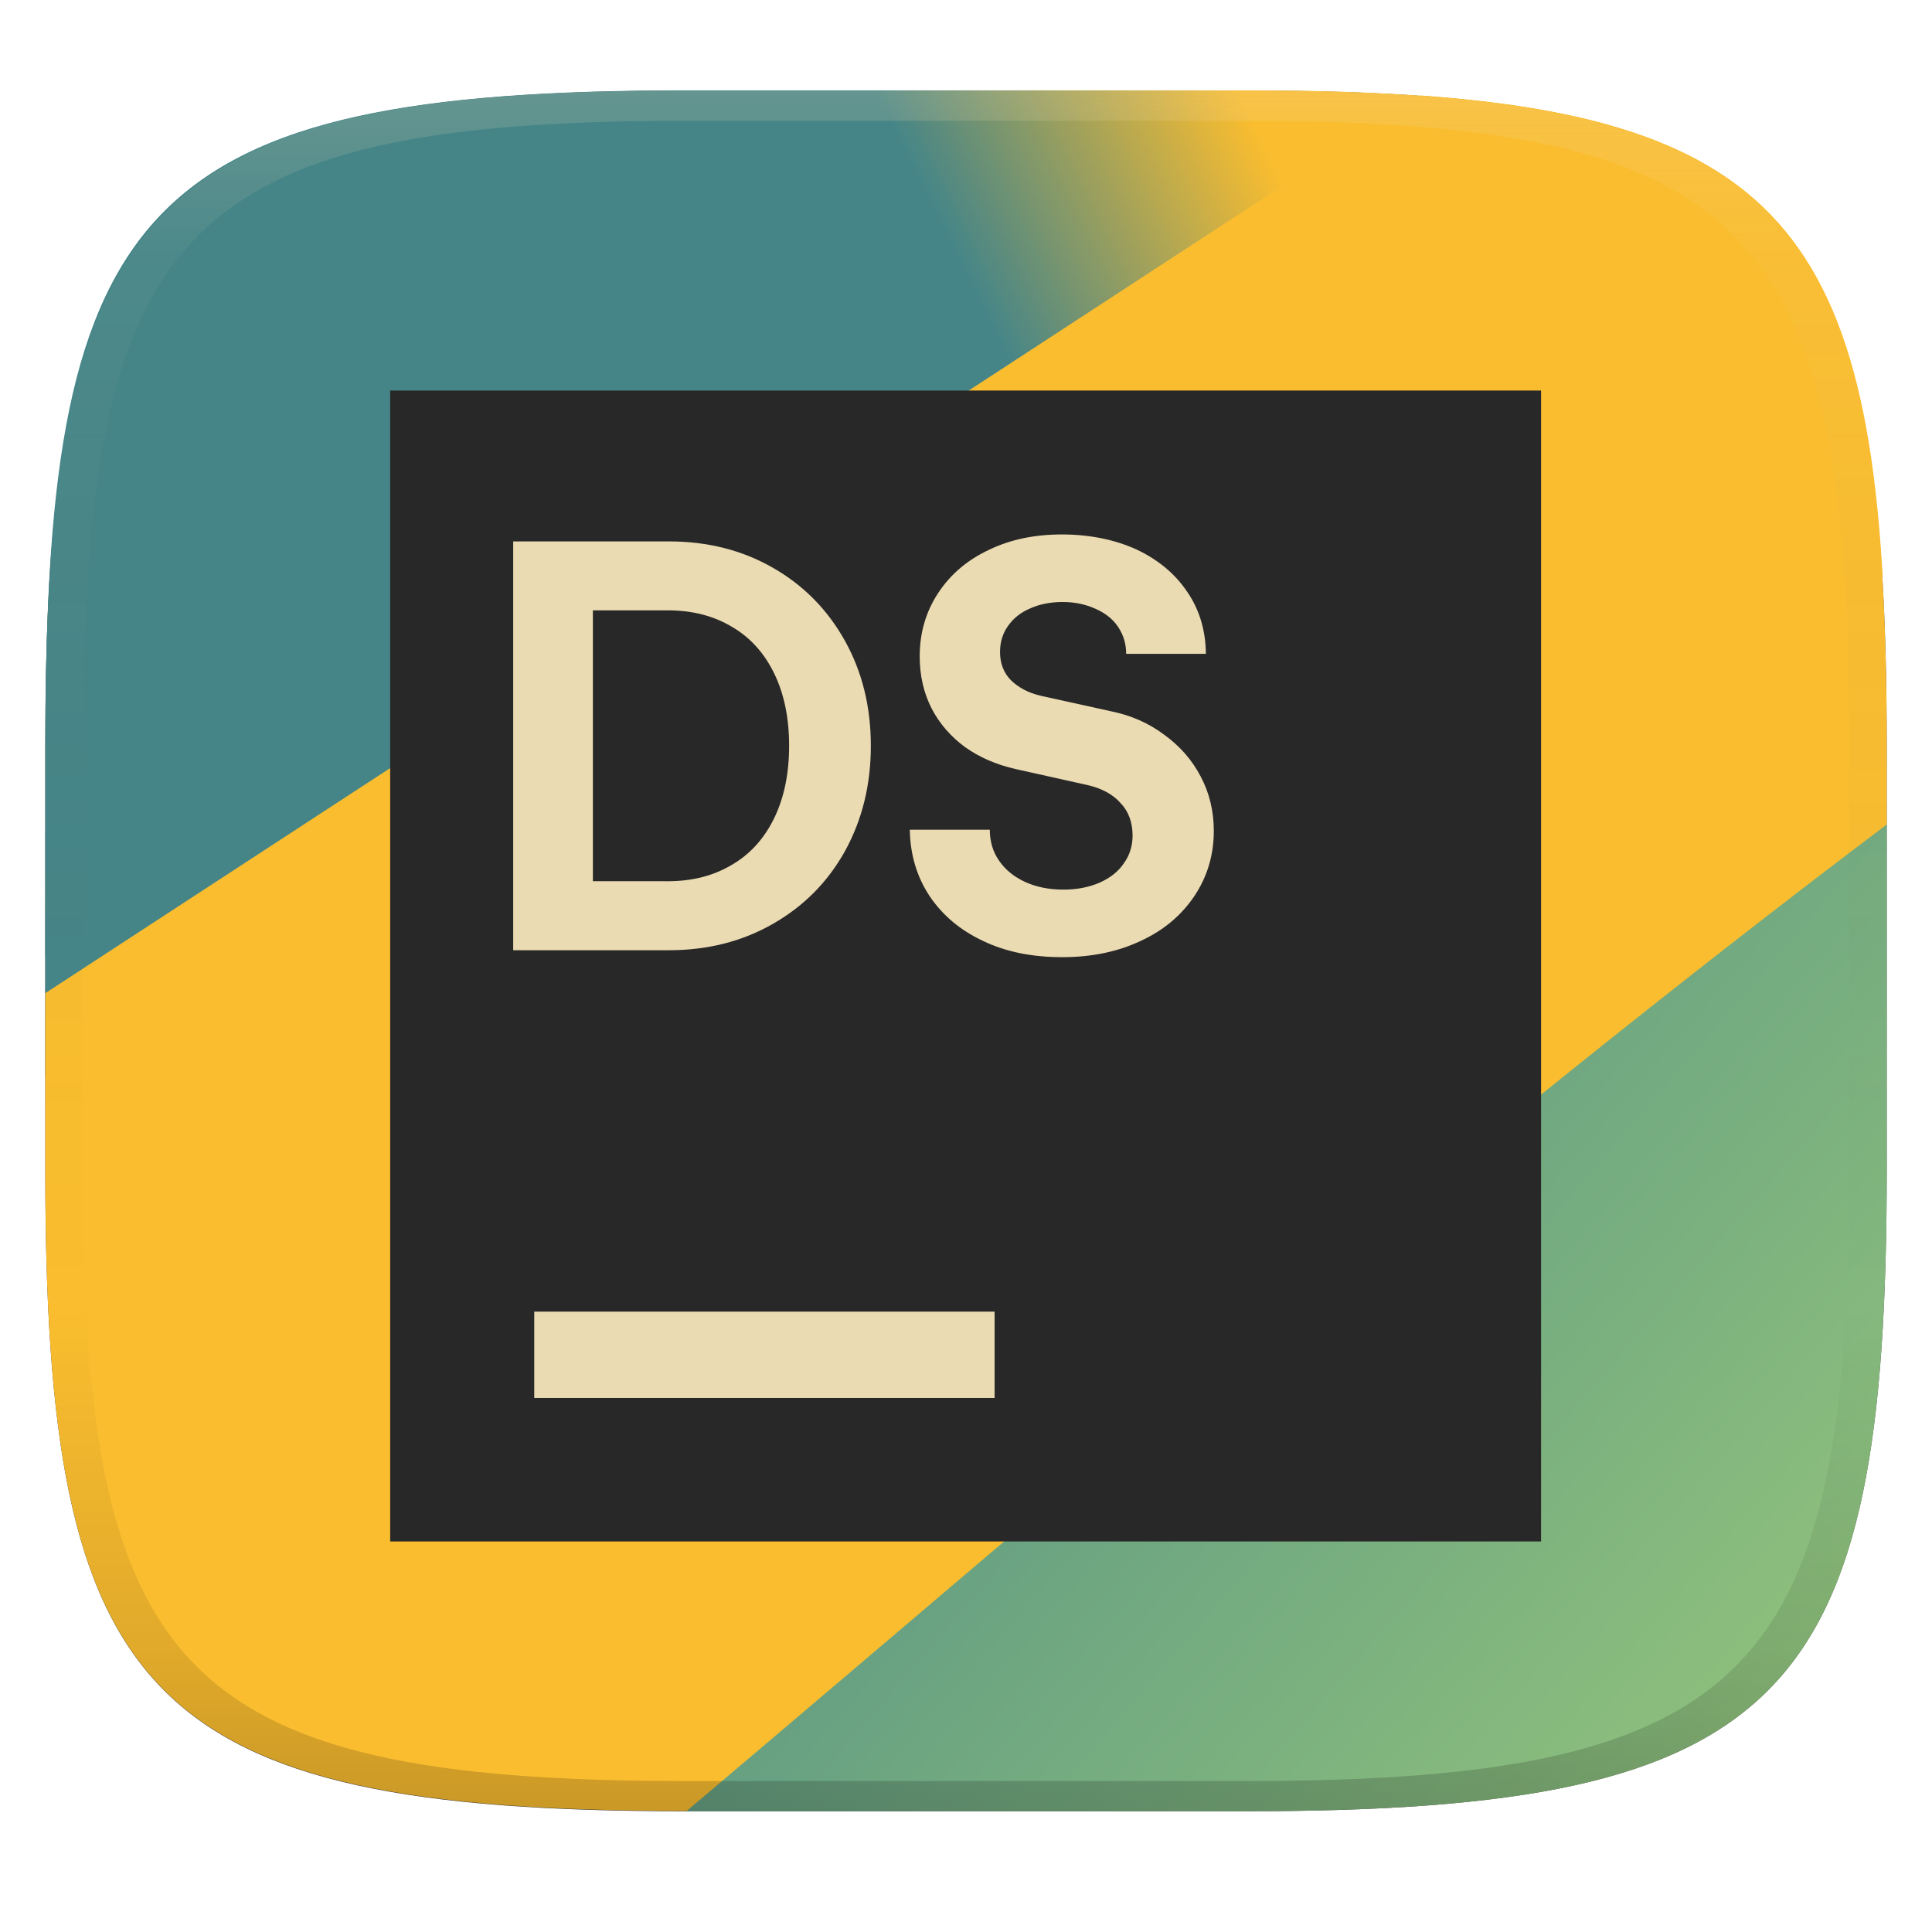 <svg width="256" height="256" version="1.1" xmlns="http://www.w3.org/2000/svg">
  <defs>
    <linearGradient id="linearGradient31" x1=".5" x2=".5" y2="1" gradientTransform="matrix(244,0,0,228,5.986,12)" gradientUnits="userSpaceOnUse">
      <stop stop-color="#ebdbb2" stop-opacity=".2" offset="0"/>
      <stop stop-color="#ebdbb2" stop-opacity=".05" offset=".1"/>
      <stop stop-opacity="0" offset=".704"/>
      <stop stop-opacity=".1" offset=".897"/>
      <stop stop-opacity=".2" offset="1"/>
    </linearGradient>
    <linearGradient id="linearGradient26" x1="7.622" x2="62.06" y1="64.72" y2="39.48" gradientTransform="matrix(-4.864 0 0 -4.546 287.3 285.5)" gradientUnits="userSpaceOnUse">
      <stop stop-color="#fabd2f" offset=".3"/>
      <stop stop-color="#458588" offset=".45"/>
    </linearGradient>
    <linearGradient id="linearGradient24" x1="20" x2="240" y1="30" y2="220" gradientUnits="userSpaceOnUse">
      <stop stop-color="#458588" offset=".363"/>
      <stop stop-color="#8ec07c" offset="1"/>
    </linearGradient>
  </defs>
  <path d="m165 12c72 0 85 15 85 87v56c0 70-13 85-85 85h-74c-72 0-85-15-85-85v-56c0-72 13-87 85-87z" fill="#504945" style="isolation:isolate"/>
  <path d="m6 126.8 79.98-0.019c2.128 0 4.243-0.32 6.261-0.949l122.7-31.86c1.417-0.442 33.28-16.93 34.52-17.64-2.975-52.3-20.22-64.36-84.46-64.36h-73.99c-71.99 0-84.96 15-84.96 85z" fill="url(#linearGradient26)" stroke-width="4.702"/>
  <path d="m49.2 15.07c-35.62 7.212-43.2 28.96-43.2 83.93v43.42l85 97.58 74.03-2e-3c67.44-3e-3 83.1-13.18 84.8-72.41 0.175-4.866 0.17-9.735 0.17-14.6l1e-4 -43.69c1e-5 -5.544-3.703-9.333-9.41-11.51-56.92-22.73-121.9-60.42-191.4-82.72z" fill="url(#linearGradient24)"/>
  <path d="m188.2 12.7-182.2 118.9v23.35c0 70 13 85 85 85 51.96-43.9 102.2-87.83 159-130.7v-10.3c0-63.45-10.13-82.64-61.81-86.3z" fill="#fabd2f"/>
  <path d="m204.2 51.75h-152.5v152.5h152.5z" fill="#282828" stroke-width="3.812"/>
  <path d="m70.79 173.8h61v11.44h-61z" fill="#ebdbb2" stroke-width="3.812"/>
  <path d="m88.62 71.74h-20.62v54.17h20.62c5.133 0 9.724-1.161 13.77-3.482 4.075-2.322 7.261-5.514 9.558-9.624 2.295-4.158 3.443-8.801 3.443-13.98 0-5.176-1.148-9.819-3.443-13.93-2.297-4.113-5.483-7.352-9.558-9.674-4.05-2.322-8.642-3.482-13.77-3.482zm8.358 42.85c-2.425 1.451-5.248 2.177-8.474 2.177l-9.944-2e-3v-35.89h9.944c3.223 0 6.049 0.725 8.474 2.177 2.425 1.404 4.295 3.482 5.611 6.192 1.316 2.709 1.973 5.902 1.973 9.577s-0.657 6.867-1.973 9.577c-1.316 2.709-3.186 4.788-5.611 6.192z" clip-rule="evenodd" fill="#ebdbb2" fill-rule="evenodd" stroke-width="3.609"/>
  <path d="m130.3 124.7c3.045 1.451 6.527 2.129 10.45 2.129 3.922 0 7.406-0.728 10.45-2.178 3.045-1.404 5.404-3.435 7.081-5.949 1.702-2.562 2.554-5.416 2.554-8.608 0-2.612-0.58-5.031-1.741-7.207-1.161-2.224-2.786-4.063-4.875-5.561-2.063-1.546-4.423-2.562-7.081-3.095l-9.21-2.031c-1.677-0.386-3.006-1.111-3.986-2.079-0.956-0.968-1.432-2.226-1.432-3.725 0-1.306 0.348-2.467 1.045-3.435 0.696-1.016 1.664-1.789 2.902-2.322 1.264-0.58 2.722-0.871 4.372-0.871s3.107 0.338 4.372 0.918c1.289 0.581 2.282 1.356 2.978 2.419 0.697 1.064 1.045 2.224 1.045 3.53h10.56c-0.025-3.097-0.852-5.854-2.477-8.223-1.598-2.371-3.843-4.257-6.732-5.611-2.89-1.306-6.229-1.982-9.867-1.982s-6.888 0.676-9.751 2.079c-2.863 1.356-5.093 3.29-6.693 5.756-1.598 2.465-2.398 5.224-2.398 8.319 0 2.564 0.528 4.838 1.586 6.917 1.059 2.031 2.541 3.723 4.45 5.126 1.909 1.353 4.154 2.322 6.733 2.902l9.558 2.129c1.832 0.435 3.262 1.208 4.295 2.369 1.057 1.113 1.586 2.564 1.586 4.305 0 1.354-0.388 2.612-1.161 3.675-0.746 1.113-1.818 1.936-3.211 2.564-1.368 0.58-2.891 0.918-4.798 0.918s-3.598-0.338-5.068-1.016c-1.47-0.676-2.618-1.596-3.443-2.804-0.825-1.161-1.238-2.562-1.238-4.111h-10.6c0.052 3.29 0.929 6.239 2.631 8.803 1.729 2.564 4.102 4.548 7.12 5.949z" fill="#ebdbb2" stroke-width="3.609"/>
  <path d="m91 12c-72 0-85 15-85 87v56c0 70 13 85 85 85h74c72 0 85-15 85-85v-56c0-72-13-87-85-87zm0 4h74c68 0 80 15 80 83v56c0 66-12 81-80 81h-74c-68 0-80-15-80-81v-56c0-68 12-83 80-83z" fill="url(#linearGradient31)" style="isolation:isolate"/>
</svg>
